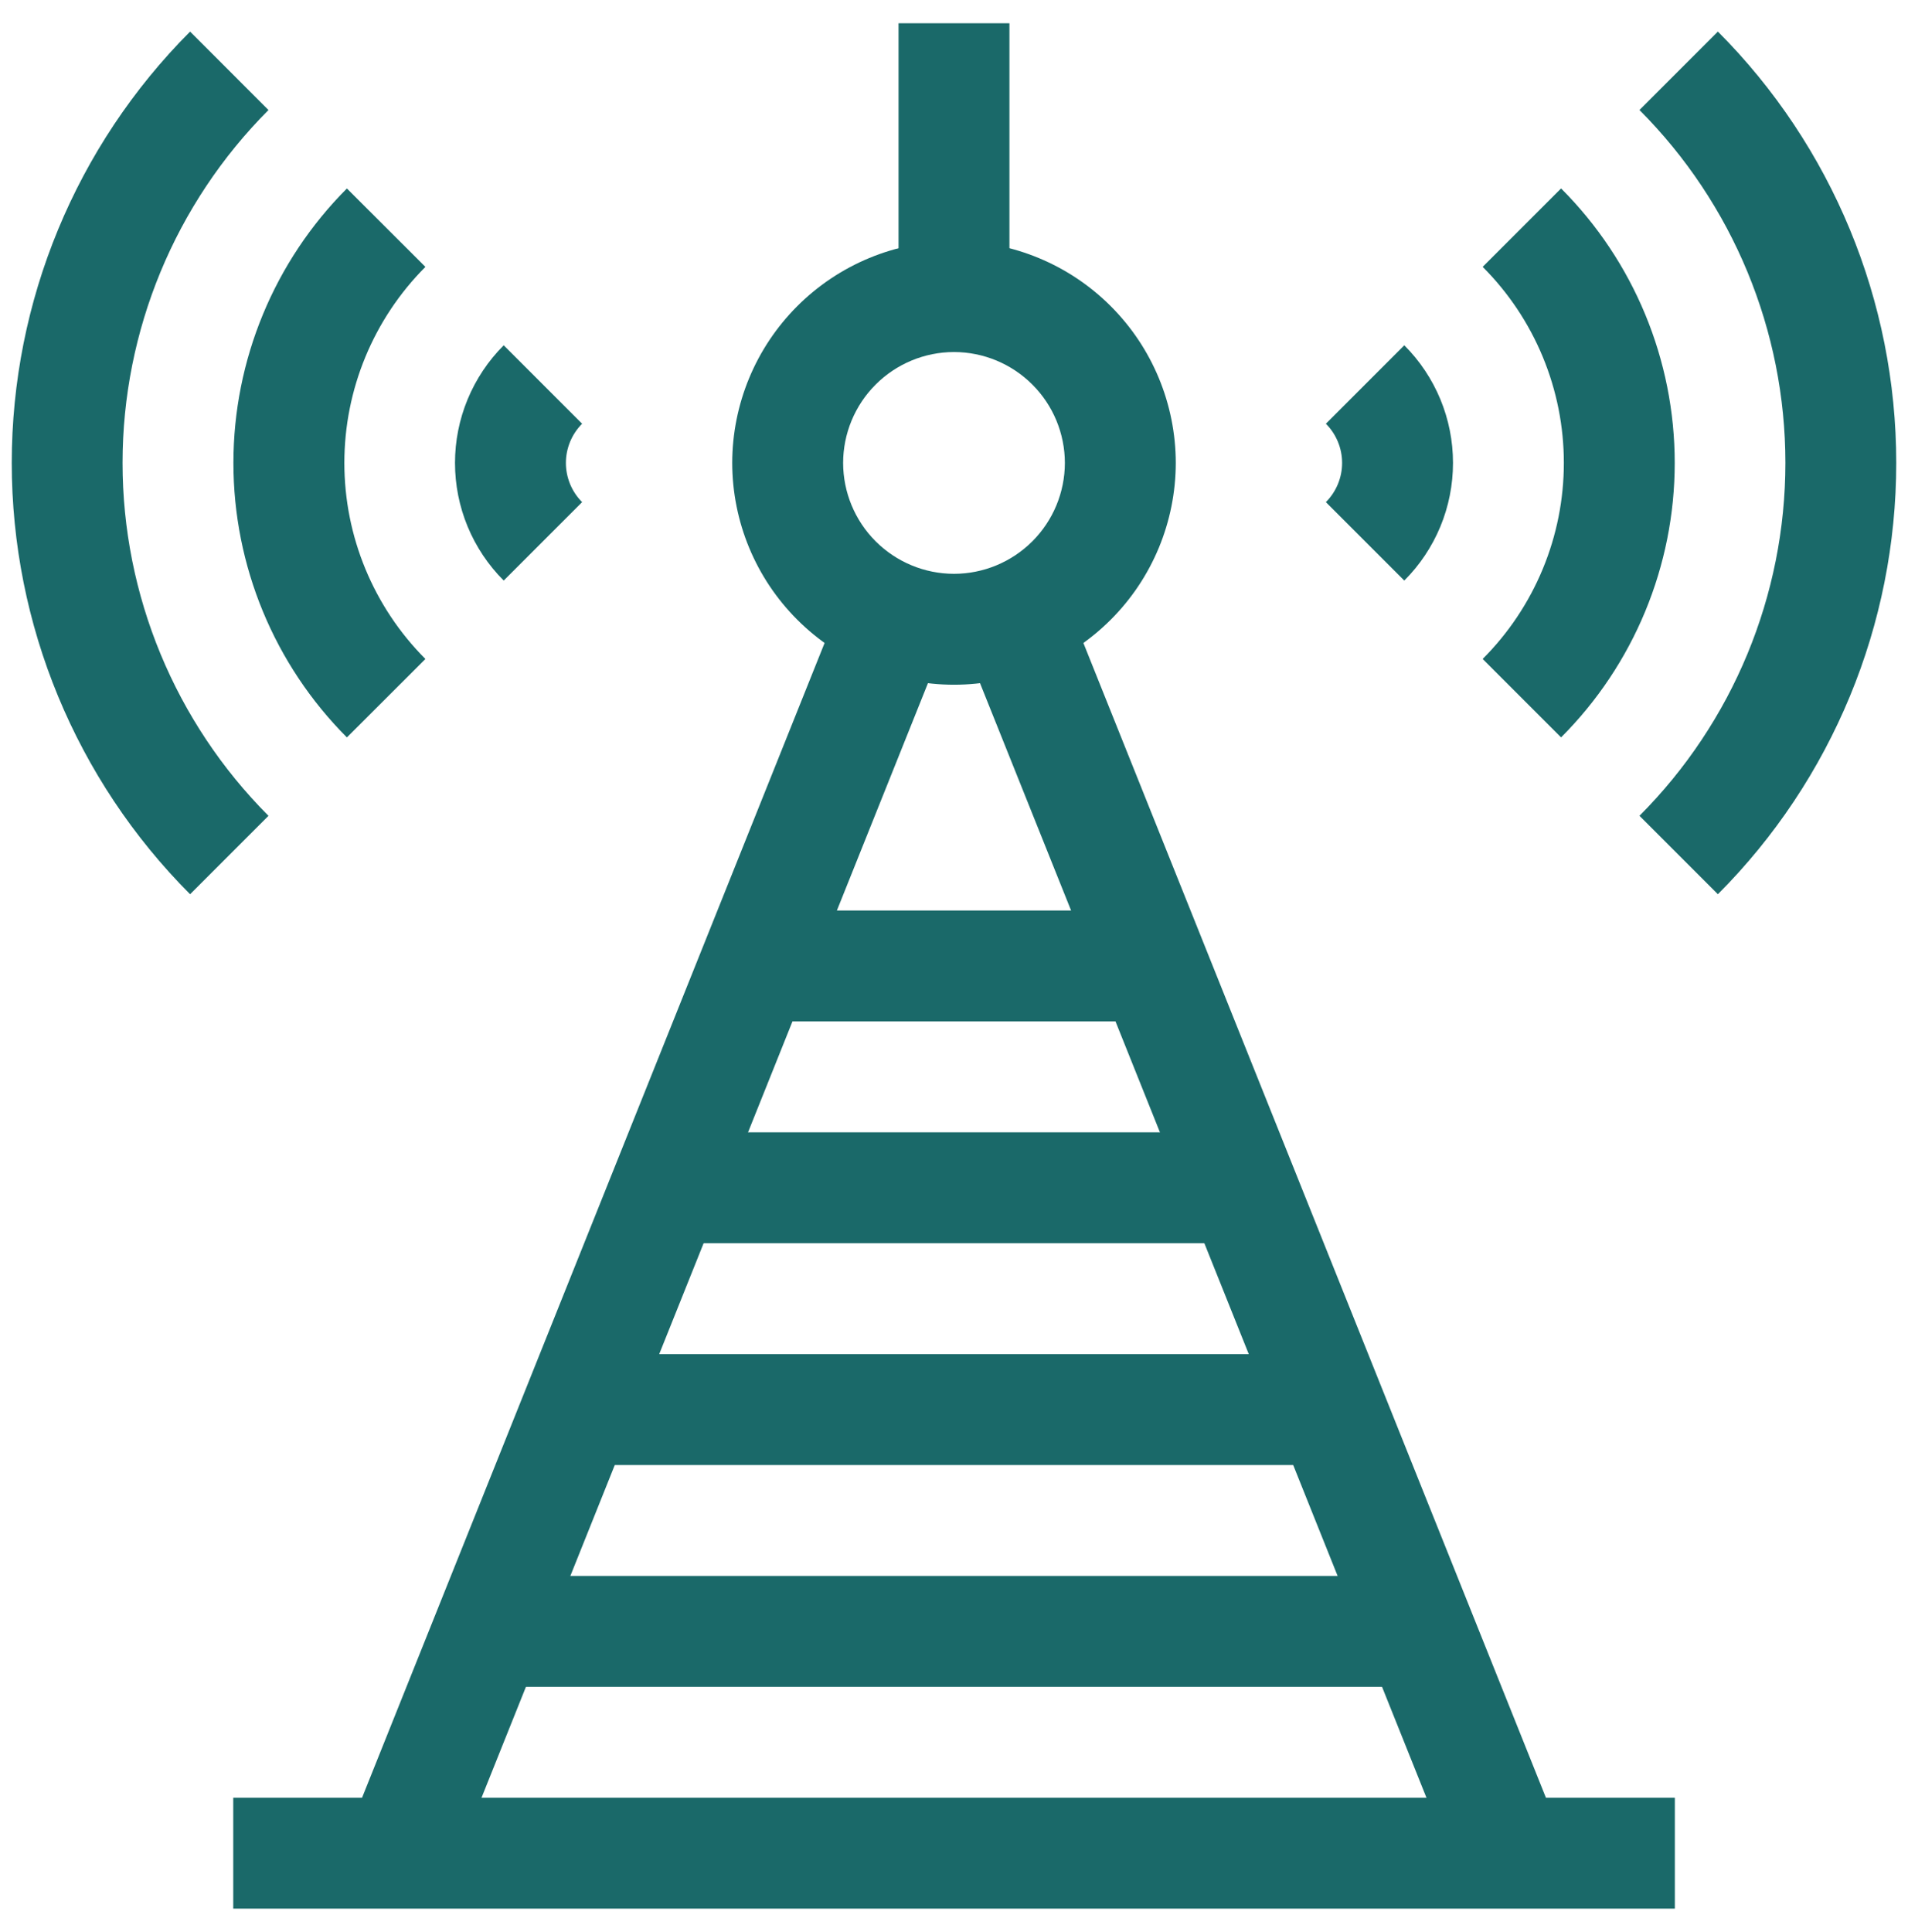 <svg width="81" height="82" viewBox="0 0 81 82" fill="none" xmlns="http://www.w3.org/2000/svg">
<path d="M59.615 24.642L56.287 21.313C56.728 20.872 56.976 20.273 56.976 19.649C56.976 19.025 56.728 18.427 56.287 17.985L59.616 14.656C60.272 15.312 60.792 16.09 61.147 16.947C61.502 17.804 61.684 18.722 61.684 19.649C61.684 20.576 61.502 21.495 61.147 22.352C60.792 23.208 60.272 23.987 59.616 24.642H59.615Z" fill="#1A6969"/>
<path d="M66.272 31.299L62.943 27.97C64.036 26.877 64.903 25.58 65.494 24.152C66.086 22.724 66.39 21.194 66.39 19.648C66.39 18.103 66.086 16.573 65.494 15.145C64.903 13.717 64.036 12.42 62.943 11.327L66.272 7.998C69.362 11.088 71.097 15.278 71.097 19.648C71.097 24.018 69.362 28.209 66.272 31.299Z" fill="#1A6969"/>
<path d="M72.929 37.956L69.6 34.627C73.567 30.651 75.795 25.264 75.795 19.648C75.795 14.031 73.567 8.645 69.6 4.669L72.929 1.34C77.778 6.199 80.501 12.783 80.501 19.648C80.501 26.512 77.778 33.097 72.929 37.956Z" fill="#1A6969"/>
<path d="M21.384 24.642C20.728 23.987 20.208 23.208 19.853 22.352C19.498 21.495 19.316 20.576 19.316 19.649C19.316 18.722 19.498 17.804 19.853 16.947C20.208 16.09 20.728 15.312 21.384 14.656L24.713 17.985C24.272 18.427 24.024 19.025 24.024 19.649C24.024 20.273 24.272 20.872 24.713 21.313L21.384 24.642Z" fill="#1A6969"/>
<path d="M14.727 31.3C11.642 28.208 9.909 24.018 9.909 19.65C9.909 15.282 11.642 11.092 14.727 8L18.06 11.328C15.856 13.537 14.619 16.529 14.619 19.649C14.619 22.77 15.856 25.762 18.06 27.971L14.727 31.3Z" fill="#1A6969"/>
<path d="M8.07 37.956C3.222 33.097 0.499 26.513 0.499 19.648C0.499 12.784 3.222 6.2 8.07 1.341L11.398 4.67C7.431 8.646 5.203 14.033 5.203 19.649C5.203 25.265 7.431 30.652 11.398 34.628L8.07 37.956Z" fill="#1A6969"/>
<path d="M61.851 79.534L40.851 27.116L45.221 25.365L66.221 77.783L61.851 79.534Z" fill="#1A6969"/>
<path d="M19.148 79.534L14.778 77.783L35.778 25.365L40.148 27.116L19.148 79.534Z" fill="#1A6969"/>
<path d="M71.102 81.013H9.902V76.306H71.102V81.013Z" fill="#1A6969"/>
<path d="M40.5 10.234C42.996 10.237 45.389 11.23 47.154 12.995C48.92 14.76 49.912 17.153 49.915 19.649C49.912 22.146 48.92 24.539 47.154 26.304C45.389 28.069 42.996 29.062 40.5 29.064C38.004 29.062 35.611 28.069 33.846 26.304C32.08 24.539 31.088 22.146 31.085 19.649C31.088 17.153 32.08 14.76 33.846 12.995C35.611 11.23 38.004 10.237 40.5 10.234ZM40.5 24.356C41.748 24.355 42.944 23.858 43.827 22.976C44.709 22.094 45.205 20.897 45.207 19.649C45.205 18.401 44.709 17.205 43.827 16.323C42.944 15.44 41.748 14.944 40.5 14.942C39.252 14.944 38.056 15.44 37.173 16.323C36.291 17.205 35.795 18.401 35.793 19.649C35.795 20.897 36.291 22.094 37.173 22.976C38.056 23.858 39.252 24.355 40.5 24.356Z" fill="#1A6969"/>
<path d="M42.853 12.587H38.146V0.987H42.853V12.587Z" fill="#1A6969"/>
<path d="M49.915 43.353H31.085V38.647H49.915V43.353Z" fill="#1A6969"/>
<path d="M52.268 52.769H28.731V48.062H52.268V52.769Z" fill="#1A6969"/>
<path d="M56.976 62.184H24.024V57.477H56.976V62.184Z" fill="#1A6969"/>
<path d="M61.682 71.598H19.316V66.891H61.682V71.598Z" fill="#1A6969"/>
</svg>
